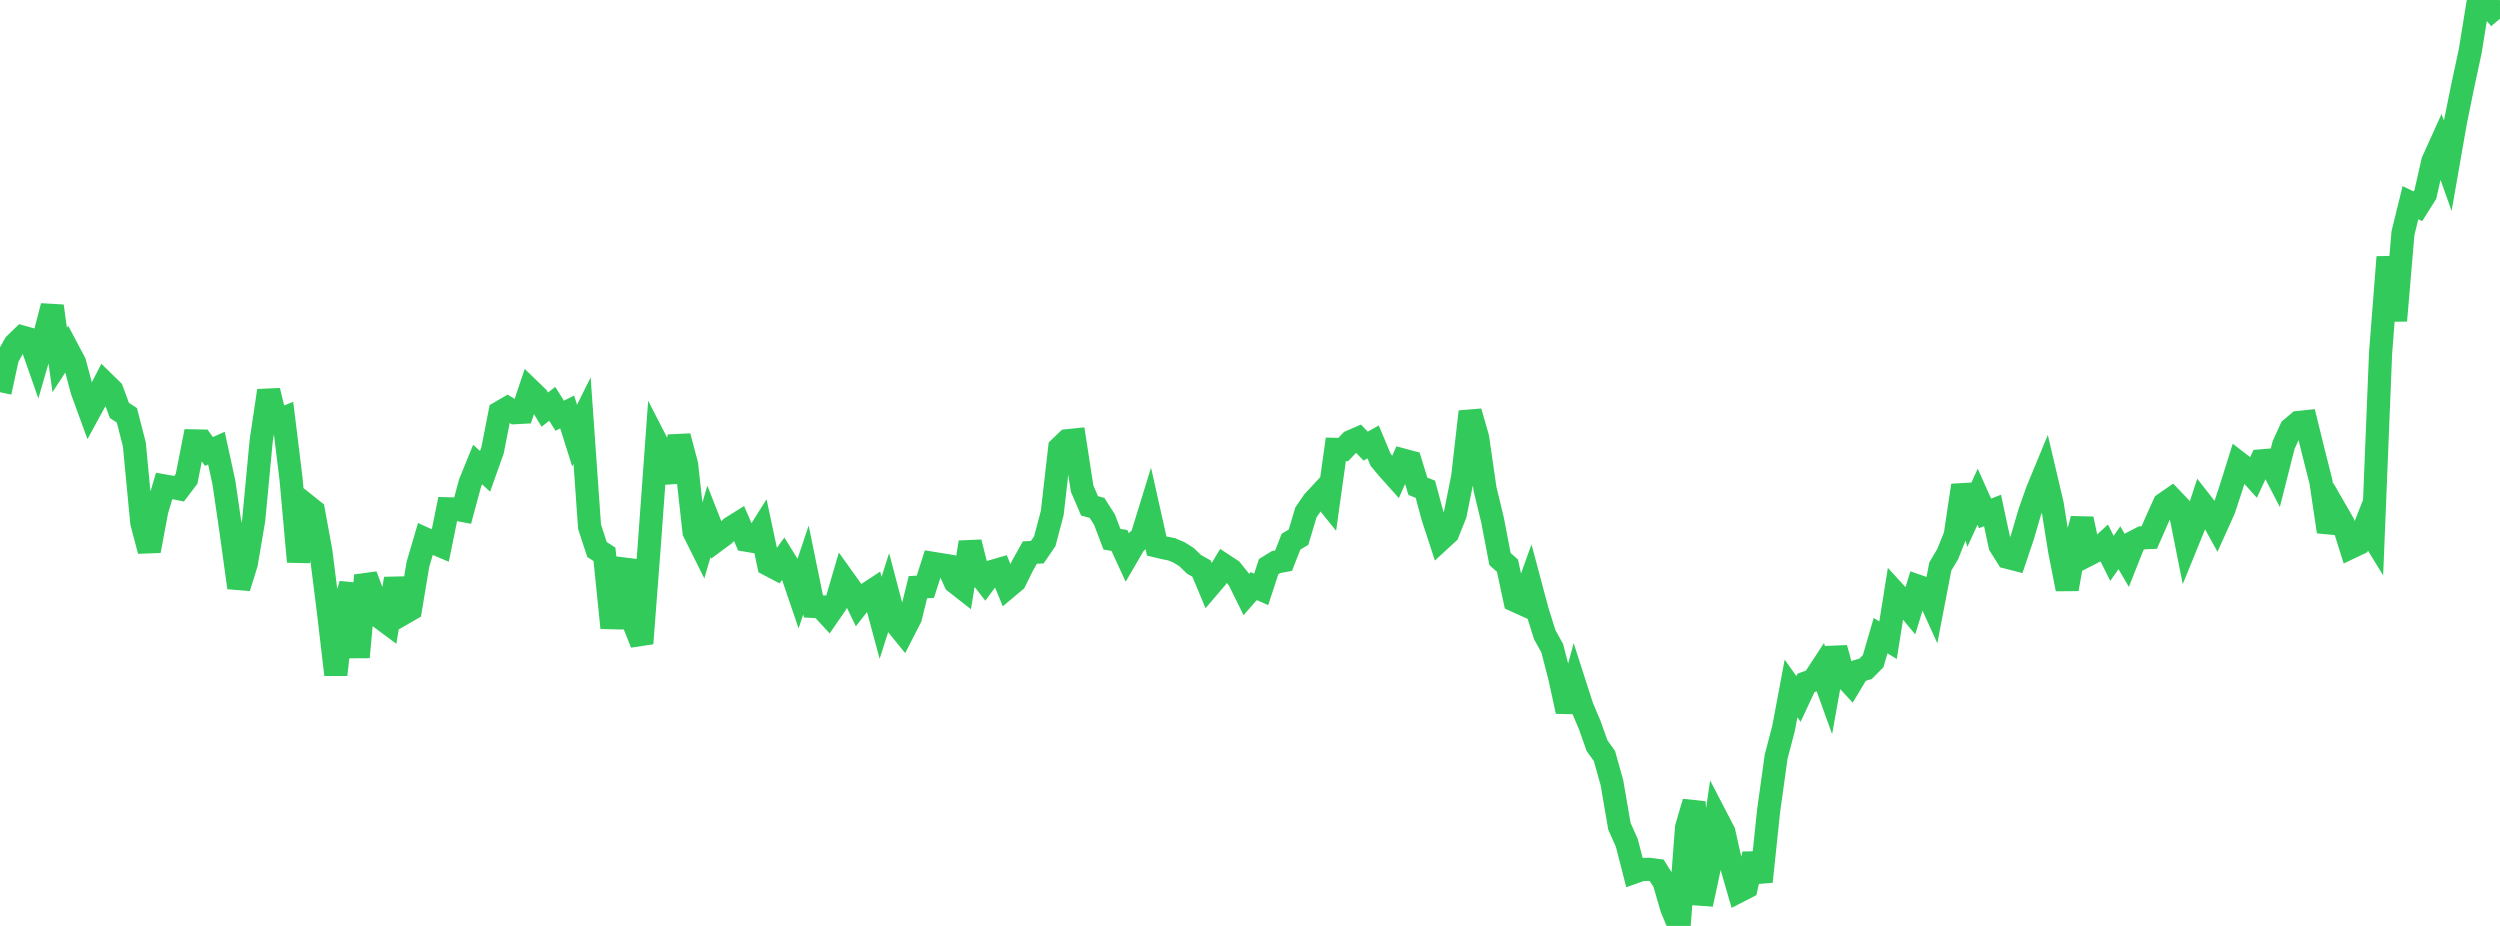 <?xml version="1.0" standalone="no"?>
<!DOCTYPE svg PUBLIC "-//W3C//DTD SVG 1.1//EN" "http://www.w3.org/Graphics/SVG/1.1/DTD/svg11.dtd">

<svg width="135" height="50" viewBox="0 0 135 50" preserveAspectRatio="none" 
  xmlns="http://www.w3.org/2000/svg"
  xmlns:xlink="http://www.w3.org/1999/xlink">


<polyline points="0.0, 21.179 0.403, 19.314 0.806, 18.594 1.209, 18.203 1.612, 18.316 2.015, 19.466 2.418, 18.075 2.821, 16.529 3.224, 19.437 3.627, 18.821 4.03, 19.581 4.433, 21.097 4.836, 22.201 5.239, 21.462 5.642, 20.681 6.045, 21.075 6.448, 22.163 6.851, 22.426 7.254, 23.993 7.657, 28.228 8.06, 29.747 8.463, 27.59 8.866, 26.24 9.269, 26.31 9.672, 26.391 10.075, 25.86 10.478, 23.807 10.881, 23.815 11.284, 24.38 11.687, 24.2 12.09, 26.048 12.493, 28.813 12.896, 31.733 13.299, 30.438 13.701, 28.069 14.104, 23.805 14.507, 21.097 14.91, 22.744 15.313, 22.581 15.716, 25.856 16.119, 30.333 16.522, 27.261 16.925, 27.582 17.328, 29.792 17.731, 32.993 18.134, 36.432 18.537, 32.869 18.94, 31.553 19.343, 35.487 19.746, 31.075 20.149, 32.139 20.552, 33.355 20.955, 33.654 21.358, 31.249 21.761, 33.136 22.164, 32.904 22.567, 30.48 22.97, 29.107 23.373, 29.29 23.776, 29.461 24.179, 27.475 24.582, 27.485 24.985, 27.563 25.388, 26.069 25.791, 25.082 26.194, 25.452 26.597, 24.319 27.0, 22.27 27.403, 22.036 27.806, 22.284 28.209, 22.263 28.612, 21.058 29.015, 21.447 29.418, 22.119 29.821, 21.807 30.224, 22.448 30.627, 22.246 31.03, 23.523 31.433, 22.712 31.836, 28.445 32.239, 29.674 32.642, 29.933 33.045, 33.9 33.448, 31.324 33.851, 30.267 34.254, 33.726 34.657, 34.744 35.06, 29.47 35.463, 23.905 35.866, 24.688 36.269, 26.012 36.672, 23.559 37.075, 25.08 37.478, 28.722 37.881, 29.53 38.284, 28.153 38.687, 29.178 39.09, 28.881 39.493, 28.492 39.896, 28.24 40.299, 29.17 40.701, 29.237 41.104, 28.595 41.507, 30.486 41.91, 30.698 42.313, 30.146 42.716, 30.8 43.119, 31.982 43.522, 30.781 43.925, 32.746 44.328, 32.768 44.731, 33.206 45.134, 32.62 45.537, 31.244 45.94, 31.808 46.343, 32.644 46.746, 32.128 47.149, 31.863 47.552, 33.363 47.955, 32.103 48.358, 33.635 48.761, 34.131 49.164, 33.343 49.567, 31.707 49.97, 31.686 50.373, 30.421 50.776, 30.486 51.179, 30.553 51.582, 31.44 51.985, 31.755 52.388, 29.284 52.791, 30.885 53.194, 31.403 53.597, 30.854 54.0, 30.737 54.403, 31.714 54.806, 31.377 55.209, 30.559 55.612, 29.839 56.015, 29.817 56.418, 29.227 56.821, 27.702 57.224, 24.187 57.627, 23.801 58.03, 23.759 58.433, 26.379 58.836, 27.316 59.239, 27.426 59.642, 28.058 60.045, 29.118 60.448, 29.183 60.851, 30.059 61.254, 29.367 61.657, 28.991 62.06, 27.684 62.463, 29.485 62.866, 29.582 63.269, 29.661 63.672, 29.832 64.075, 30.085 64.478, 30.477 64.881, 30.701 65.284, 31.665 65.687, 31.193 66.09, 30.521 66.493, 30.786 66.896, 31.288 67.299, 32.106 67.701, 31.649 68.104, 31.827 68.507, 30.599 68.91, 30.351 69.313, 30.276 69.716, 29.248 70.119, 29.01 70.522, 27.667 70.925, 27.078 71.328, 26.646 71.731, 27.147 72.134, 24.265 72.537, 24.274 72.94, 23.847 73.343, 23.672 73.746, 24.09 74.149, 23.863 74.552, 24.827 74.955, 25.307 75.358, 25.758 75.761, 24.844 76.164, 24.952 76.567, 26.259 76.97, 26.42 77.373, 27.918 77.776, 29.151 78.179, 28.781 78.582, 27.768 78.985, 25.763 79.388, 22.231 79.791, 23.632 80.194, 26.419 80.597, 28.081 81.0, 30.188 81.403, 30.544 81.806, 32.423 82.209, 32.606 82.612, 31.488 83.015, 32.999 83.418, 34.277 83.821, 35.005 84.224, 36.564 84.627, 38.414 85.03, 36.929 85.433, 38.181 85.836, 39.129 86.239, 40.262 86.642, 40.828 87.045, 42.269 87.448, 44.616 87.851, 45.523 88.254, 47.094 88.657, 46.951 89.06, 46.945 89.463, 46.998 89.866, 47.64 90.269, 49.03 90.672, 50.0 91.075, 44.681 91.478, 43.311 91.881, 48.828 92.284, 46.946 92.687, 44.153 93.09, 44.93 93.493, 46.733 93.896, 48.123 94.299, 47.915 94.701, 46.118 95.104, 47.607 95.507, 43.771 95.91, 40.869 96.313, 39.329 96.716, 37.179 97.119, 37.744 97.522, 36.878 97.925, 36.733 98.328, 36.118 98.731, 37.237 99.134, 34.996 99.537, 36.469 99.94, 36.907 100.343, 36.236 100.746, 36.113 101.149, 35.706 101.552, 34.325 101.955, 34.569 102.358, 32.042 102.761, 32.483 103.164, 32.968 103.567, 31.655 103.97, 31.797 104.373, 32.687 104.776, 30.591 105.179, 29.914 105.582, 28.904 105.985, 26.211 106.388, 27.703 106.791, 26.824 107.194, 27.725 107.597, 27.566 108.0, 29.454 108.403, 30.094 108.806, 30.197 109.209, 29.003 109.612, 27.635 110.015, 26.496 110.418, 25.521 110.821, 27.237 111.224, 29.76 111.627, 31.81 112.03, 29.544 112.433, 28.022 112.836, 29.918 113.239, 29.711 113.642, 29.343 114.045, 30.152 114.448, 29.578 114.851, 30.269 115.254, 29.252 115.657, 29.043 116.06, 29.027 116.463, 28.108 116.866, 27.212 117.269, 26.932 117.672, 27.356 118.075, 29.38 118.478, 28.391 118.881, 27.158 119.284, 27.673 119.687, 28.402 120.09, 27.507 120.493, 26.291 120.896, 25.002 121.299, 25.313 121.701, 25.759 122.104, 24.886 122.507, 24.853 122.91, 25.631 123.313, 24.038 123.716, 23.152 124.119, 22.813 124.522, 22.771 124.925, 24.412 125.328, 26.001 125.731, 28.711 126.134, 27.57 126.537, 28.27 126.94, 29.556 127.343, 29.364 127.746, 28.339 128.149, 28.995 128.552, 19.046 128.955, 13.882 129.358, 17.311 129.761, 12.588 130.164, 10.945 130.567, 11.137 130.97, 10.499 131.373, 8.714 131.776, 7.822 132.179, 8.95 132.582, 6.644 132.985, 4.654 133.388, 2.783 133.791, 0.299 134.194, 0.0 134.597, 0.531 135.0, 1.012" fill="none" stroke="#32ca5b" stroke-width="1.25"/>

</svg>